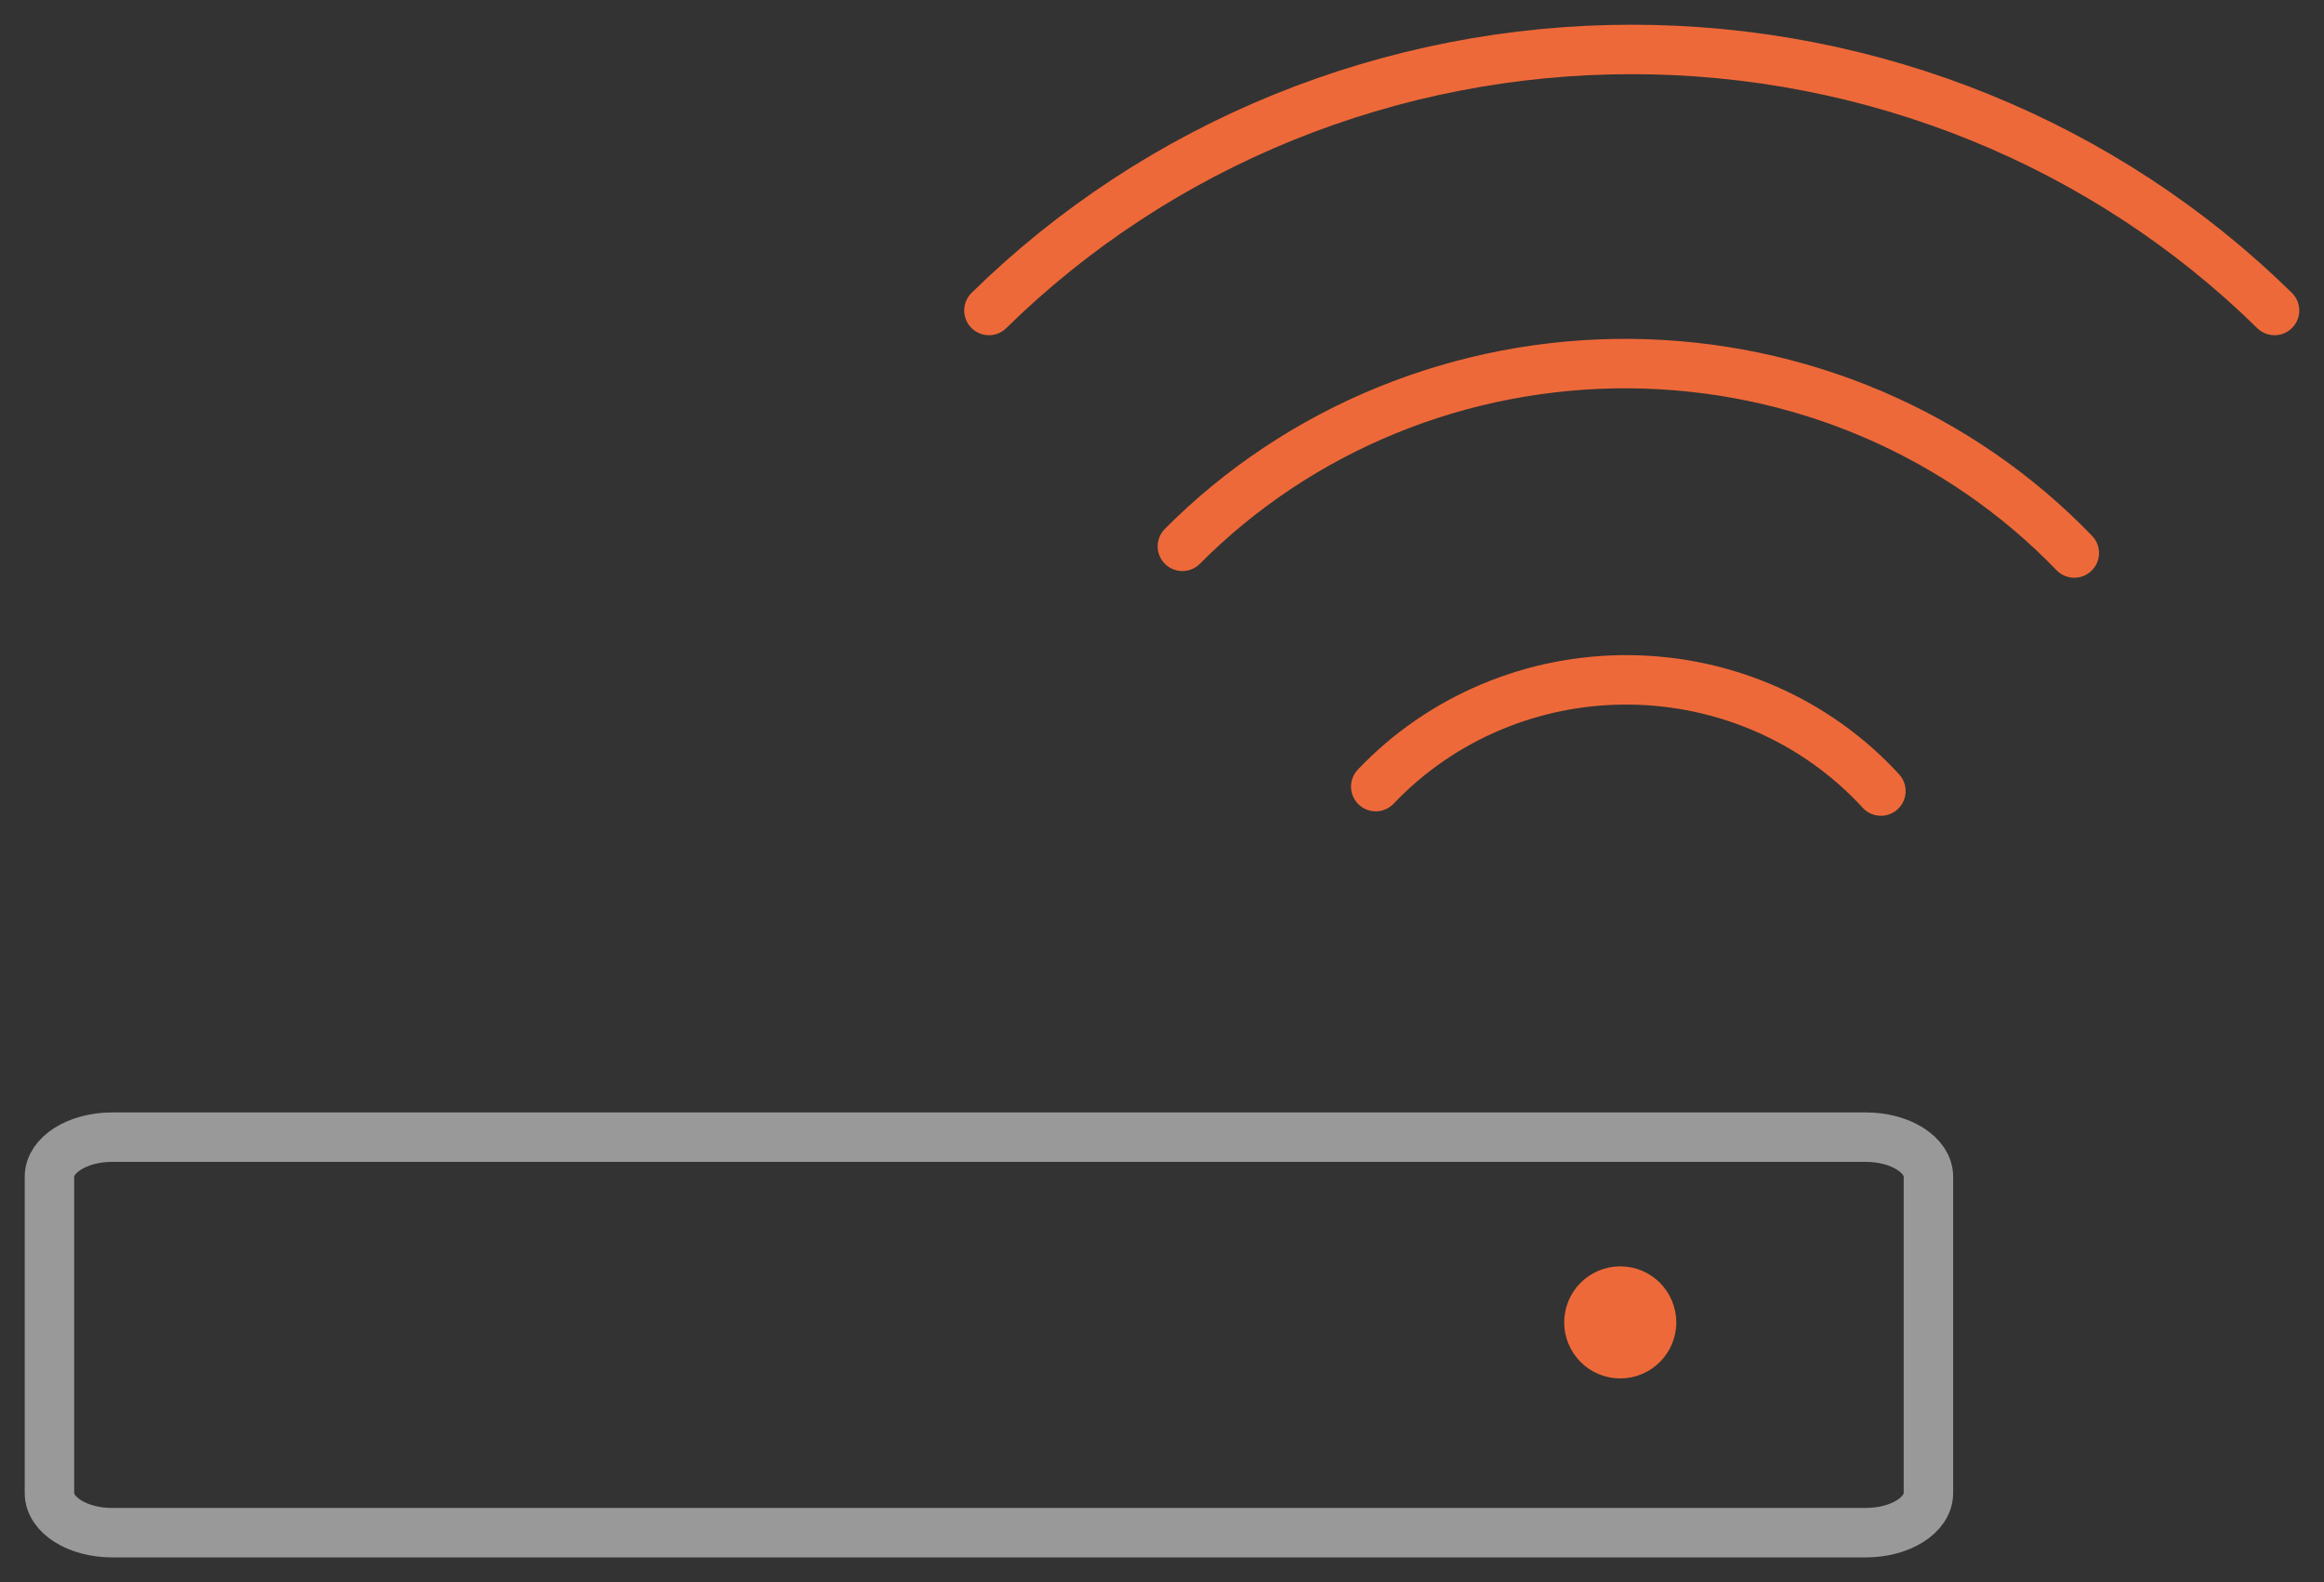 <?xml version="1.0" encoding="UTF-8"?>
<svg xmlns="http://www.w3.org/2000/svg" width="47" height="32" viewBox="0 0 47 32" fill="none">
	<rect x="0" y="0" width="47" height="32" fill="#333333" stroke="none"/>
	<path d="M33.901 26.747C33.901 27.047 33.781 27.335 33.569 27.548C33.356 27.761 33.068 27.88 32.767 27.88C32.467 27.88 32.178 27.761 31.966 27.548C31.753 27.335 31.634 27.047 31.634 26.747C31.634 26.446 31.753 26.158 31.966 25.945C32.178 25.733 32.467 25.613 32.767 25.613C33.068 25.613 33.356 25.733 33.569 25.945C33.781 26.158 33.901 26.446 33.901 26.747Z" fill="#ee6939"></path>
	<path opacity="0.5" d="M37.733 23H2.267C1.567 23 1 23.358 1 23.8V30.2C1 30.642 1.567 31 2.267 31H37.733C38.433 31 39 30.642 39 30.2V23.8C39 23.358 38.433 23 37.733 23Z" stroke="white" stroke-linecap="round" stroke-linejoin="round"></path>
	<path d="M27.823 15.91C28.476 15.222 29.27 14.674 30.153 14.302C31.036 13.93 31.989 13.742 32.951 13.751C33.913 13.759 34.863 13.964 35.739 14.351C36.615 14.738 37.398 15.3 38.039 16M23.912 11.05C25.085 9.87 26.492 8.933 28.048 8.298C29.603 7.663 31.274 7.342 32.961 7.354C34.647 7.367 36.313 7.713 37.858 8.371C39.403 9.03 40.795 9.987 41.95 11.185M20 6.28C21.703 4.607 23.728 3.279 25.959 2.373C28.19 1.467 30.583 1 33 1C35.417 1 37.81 1.467 40.041 2.373C42.272 3.279 44.297 4.607 46 6.28" stroke="#ee6939" stroke-linecap="round" stroke-linejoin="round"></path>
</svg> 